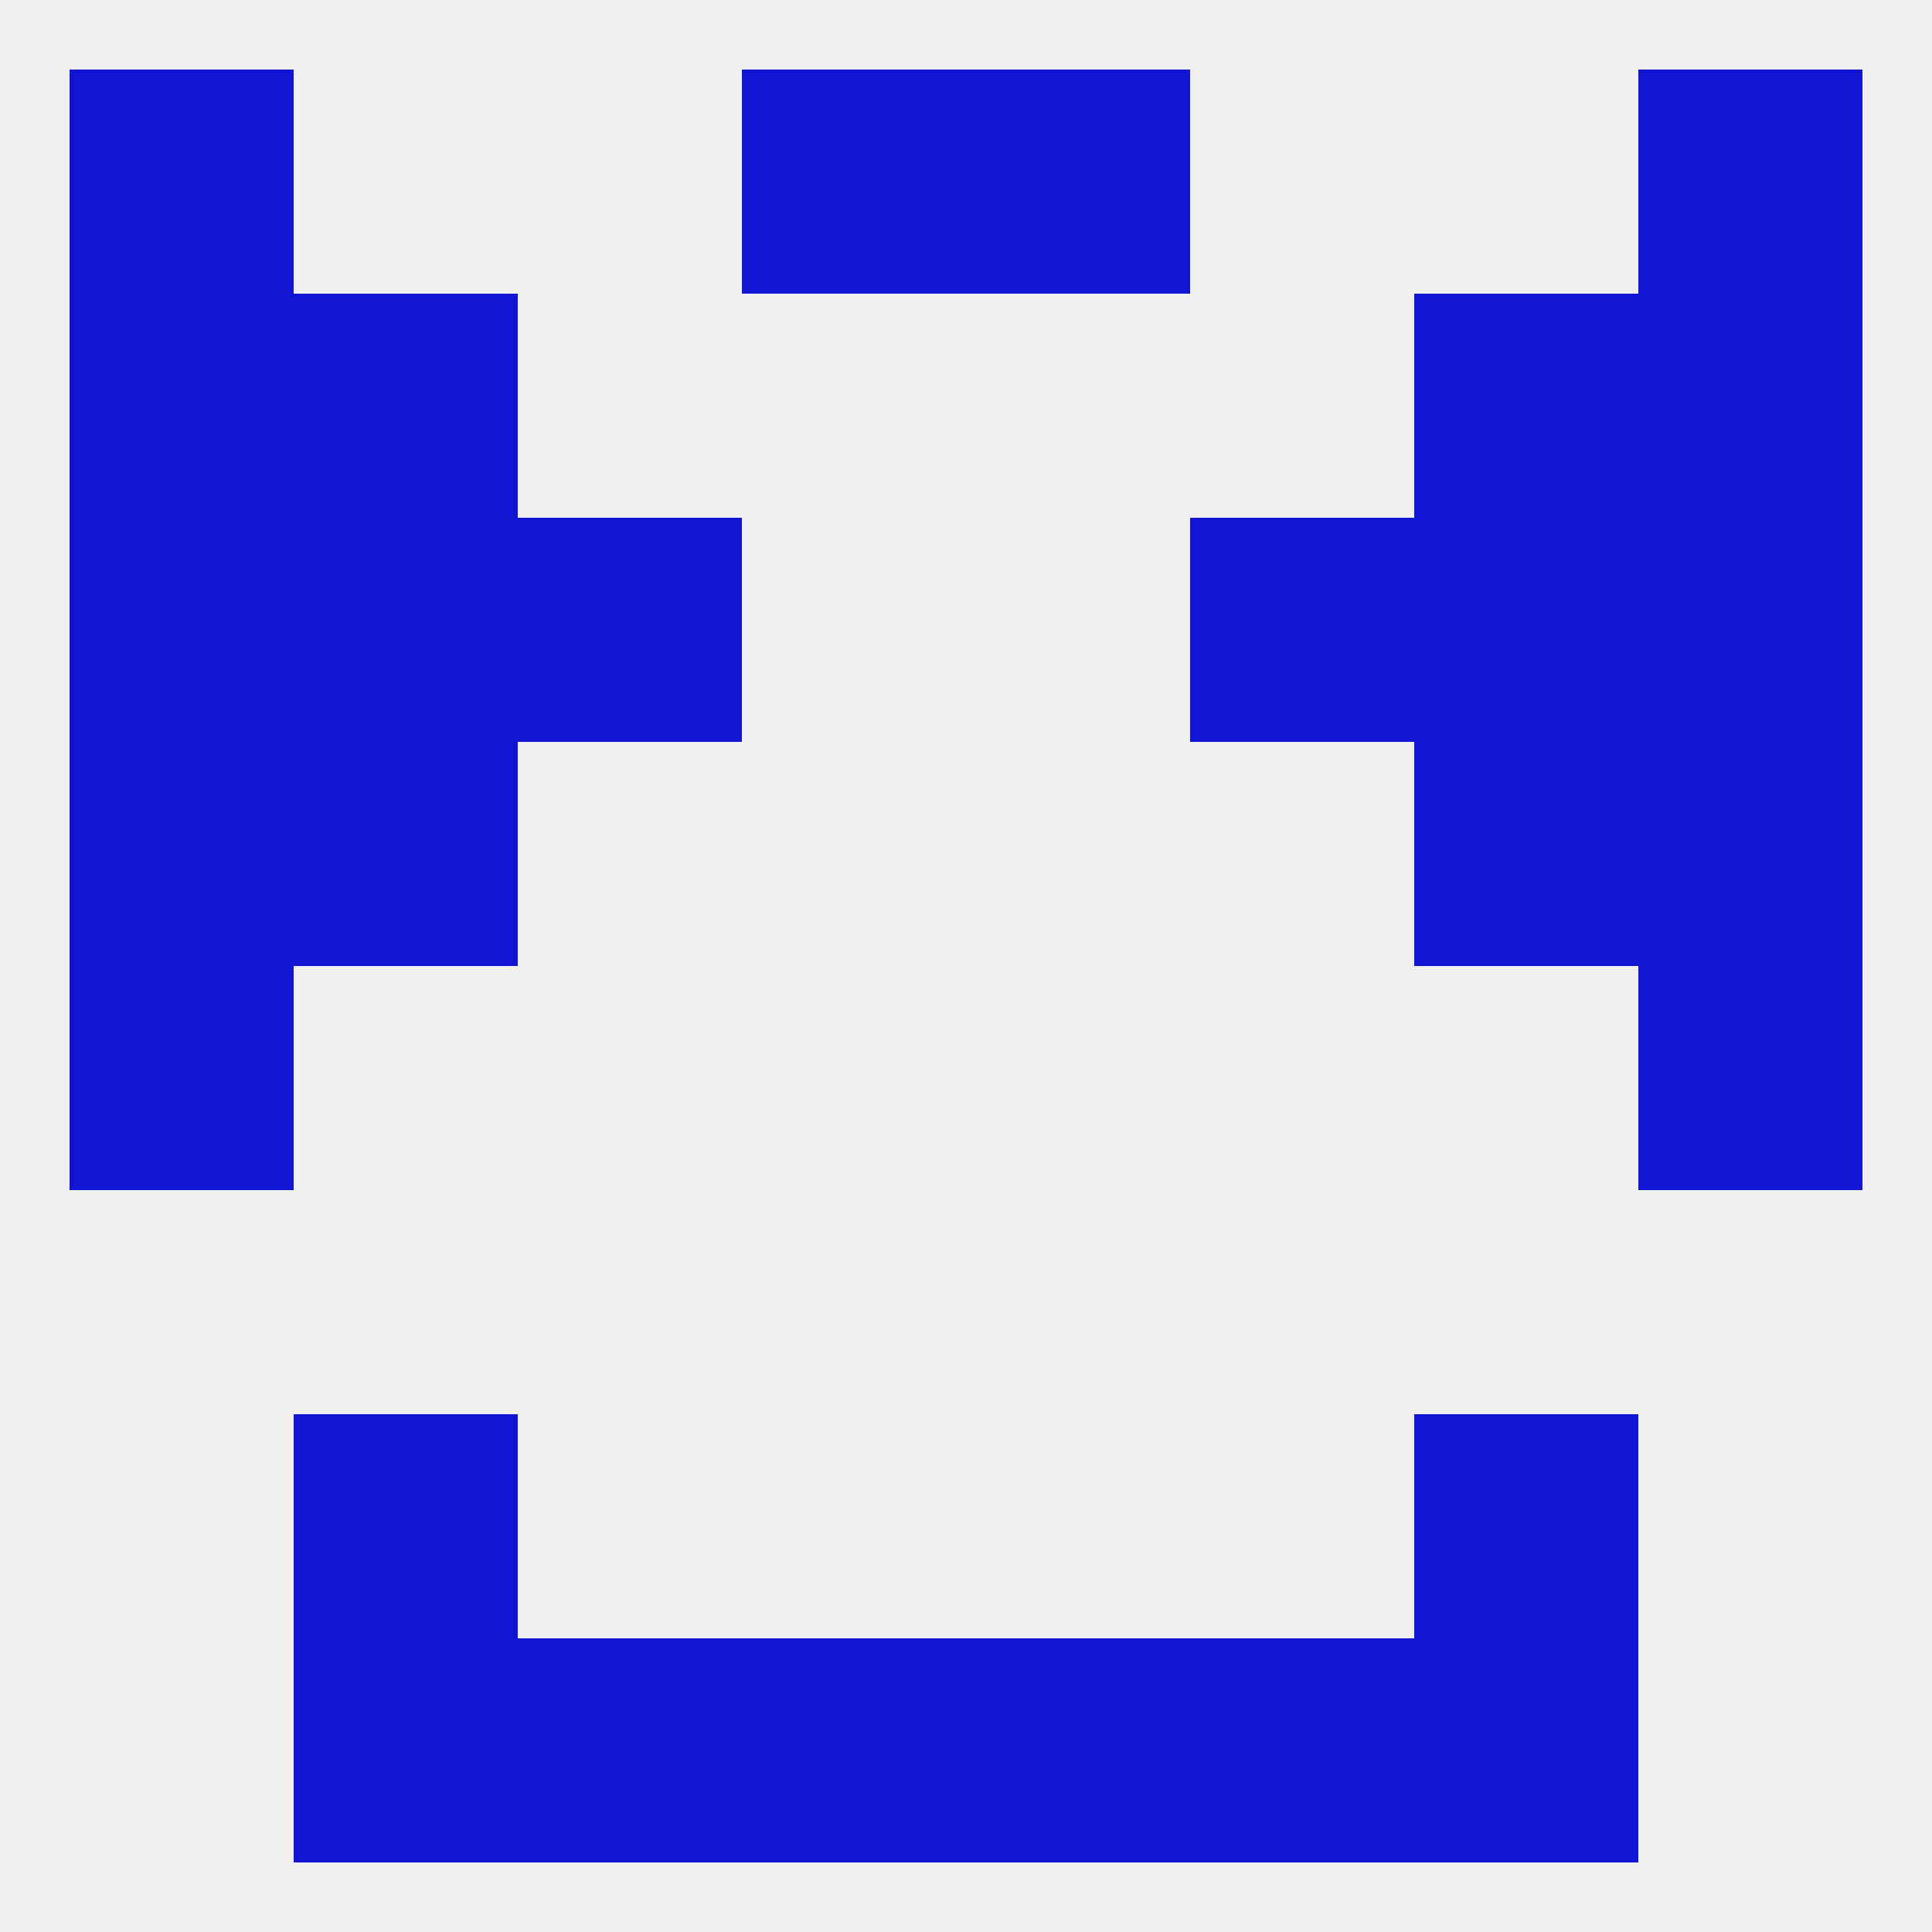 
<!--   <?xml version="1.0"?> -->
<svg version="1.1" baseprofile="full" xmlns="http://www.w3.org/2000/svg" xmlns:xlink="http://www.w3.org/1999/xlink" xmlns:ev="http://www.w3.org/2001/xml-events" width="250" height="250" viewBox="0 0 250 250" >
	<rect width="100%" height="100%" fill="rgba(240,240,240,255)"/>

	<rect x="183" y="183" width="29" height="29" fill="rgba(18,21,211,255)"/>
	<rect x="38" y="183" width="29" height="29" fill="rgba(18,21,211,255)"/>
	<rect x="9" y="125" width="29" height="29" fill="rgba(18,21,211,255)"/>
	<rect x="212" y="125" width="29" height="29" fill="rgba(18,21,211,255)"/>
	<rect x="38" y="96" width="29" height="29" fill="rgba(18,21,211,255)"/>
	<rect x="183" y="96" width="29" height="29" fill="rgba(18,21,211,255)"/>
	<rect x="9" y="96" width="29" height="29" fill="rgba(18,21,211,255)"/>
	<rect x="212" y="96" width="29" height="29" fill="rgba(18,21,211,255)"/>
	<rect x="67" y="67" width="29" height="29" fill="rgba(18,21,211,255)"/>
	<rect x="154" y="67" width="29" height="29" fill="rgba(18,21,211,255)"/>
	<rect x="38" y="67" width="29" height="29" fill="rgba(18,21,211,255)"/>
	<rect x="183" y="67" width="29" height="29" fill="rgba(18,21,211,255)"/>
	<rect x="9" y="67" width="29" height="29" fill="rgba(18,21,211,255)"/>
	<rect x="212" y="67" width="29" height="29" fill="rgba(18,21,211,255)"/>
	<rect x="38" y="38" width="29" height="29" fill="rgba(18,21,211,255)"/>
	<rect x="183" y="38" width="29" height="29" fill="rgba(18,21,211,255)"/>
	<rect x="9" y="38" width="29" height="29" fill="rgba(18,21,211,255)"/>
	<rect x="212" y="38" width="29" height="29" fill="rgba(18,21,211,255)"/>
	<rect x="9" y="9" width="29" height="29" fill="rgba(18,21,211,255)"/>
	<rect x="212" y="9" width="29" height="29" fill="rgba(18,21,211,255)"/>
	<rect x="96" y="9" width="29" height="29" fill="rgba(18,21,211,255)"/>
	<rect x="125" y="9" width="29" height="29" fill="rgba(18,21,211,255)"/>
	<rect x="154" y="212" width="29" height="29" fill="rgba(18,21,211,255)"/>
	<rect x="96" y="212" width="29" height="29" fill="rgba(18,21,211,255)"/>
	<rect x="125" y="212" width="29" height="29" fill="rgba(18,21,211,255)"/>
	<rect x="38" y="212" width="29" height="29" fill="rgba(18,21,211,255)"/>
	<rect x="183" y="212" width="29" height="29" fill="rgba(18,21,211,255)"/>
	<rect x="67" y="212" width="29" height="29" fill="rgba(18,21,211,255)"/>
</svg>